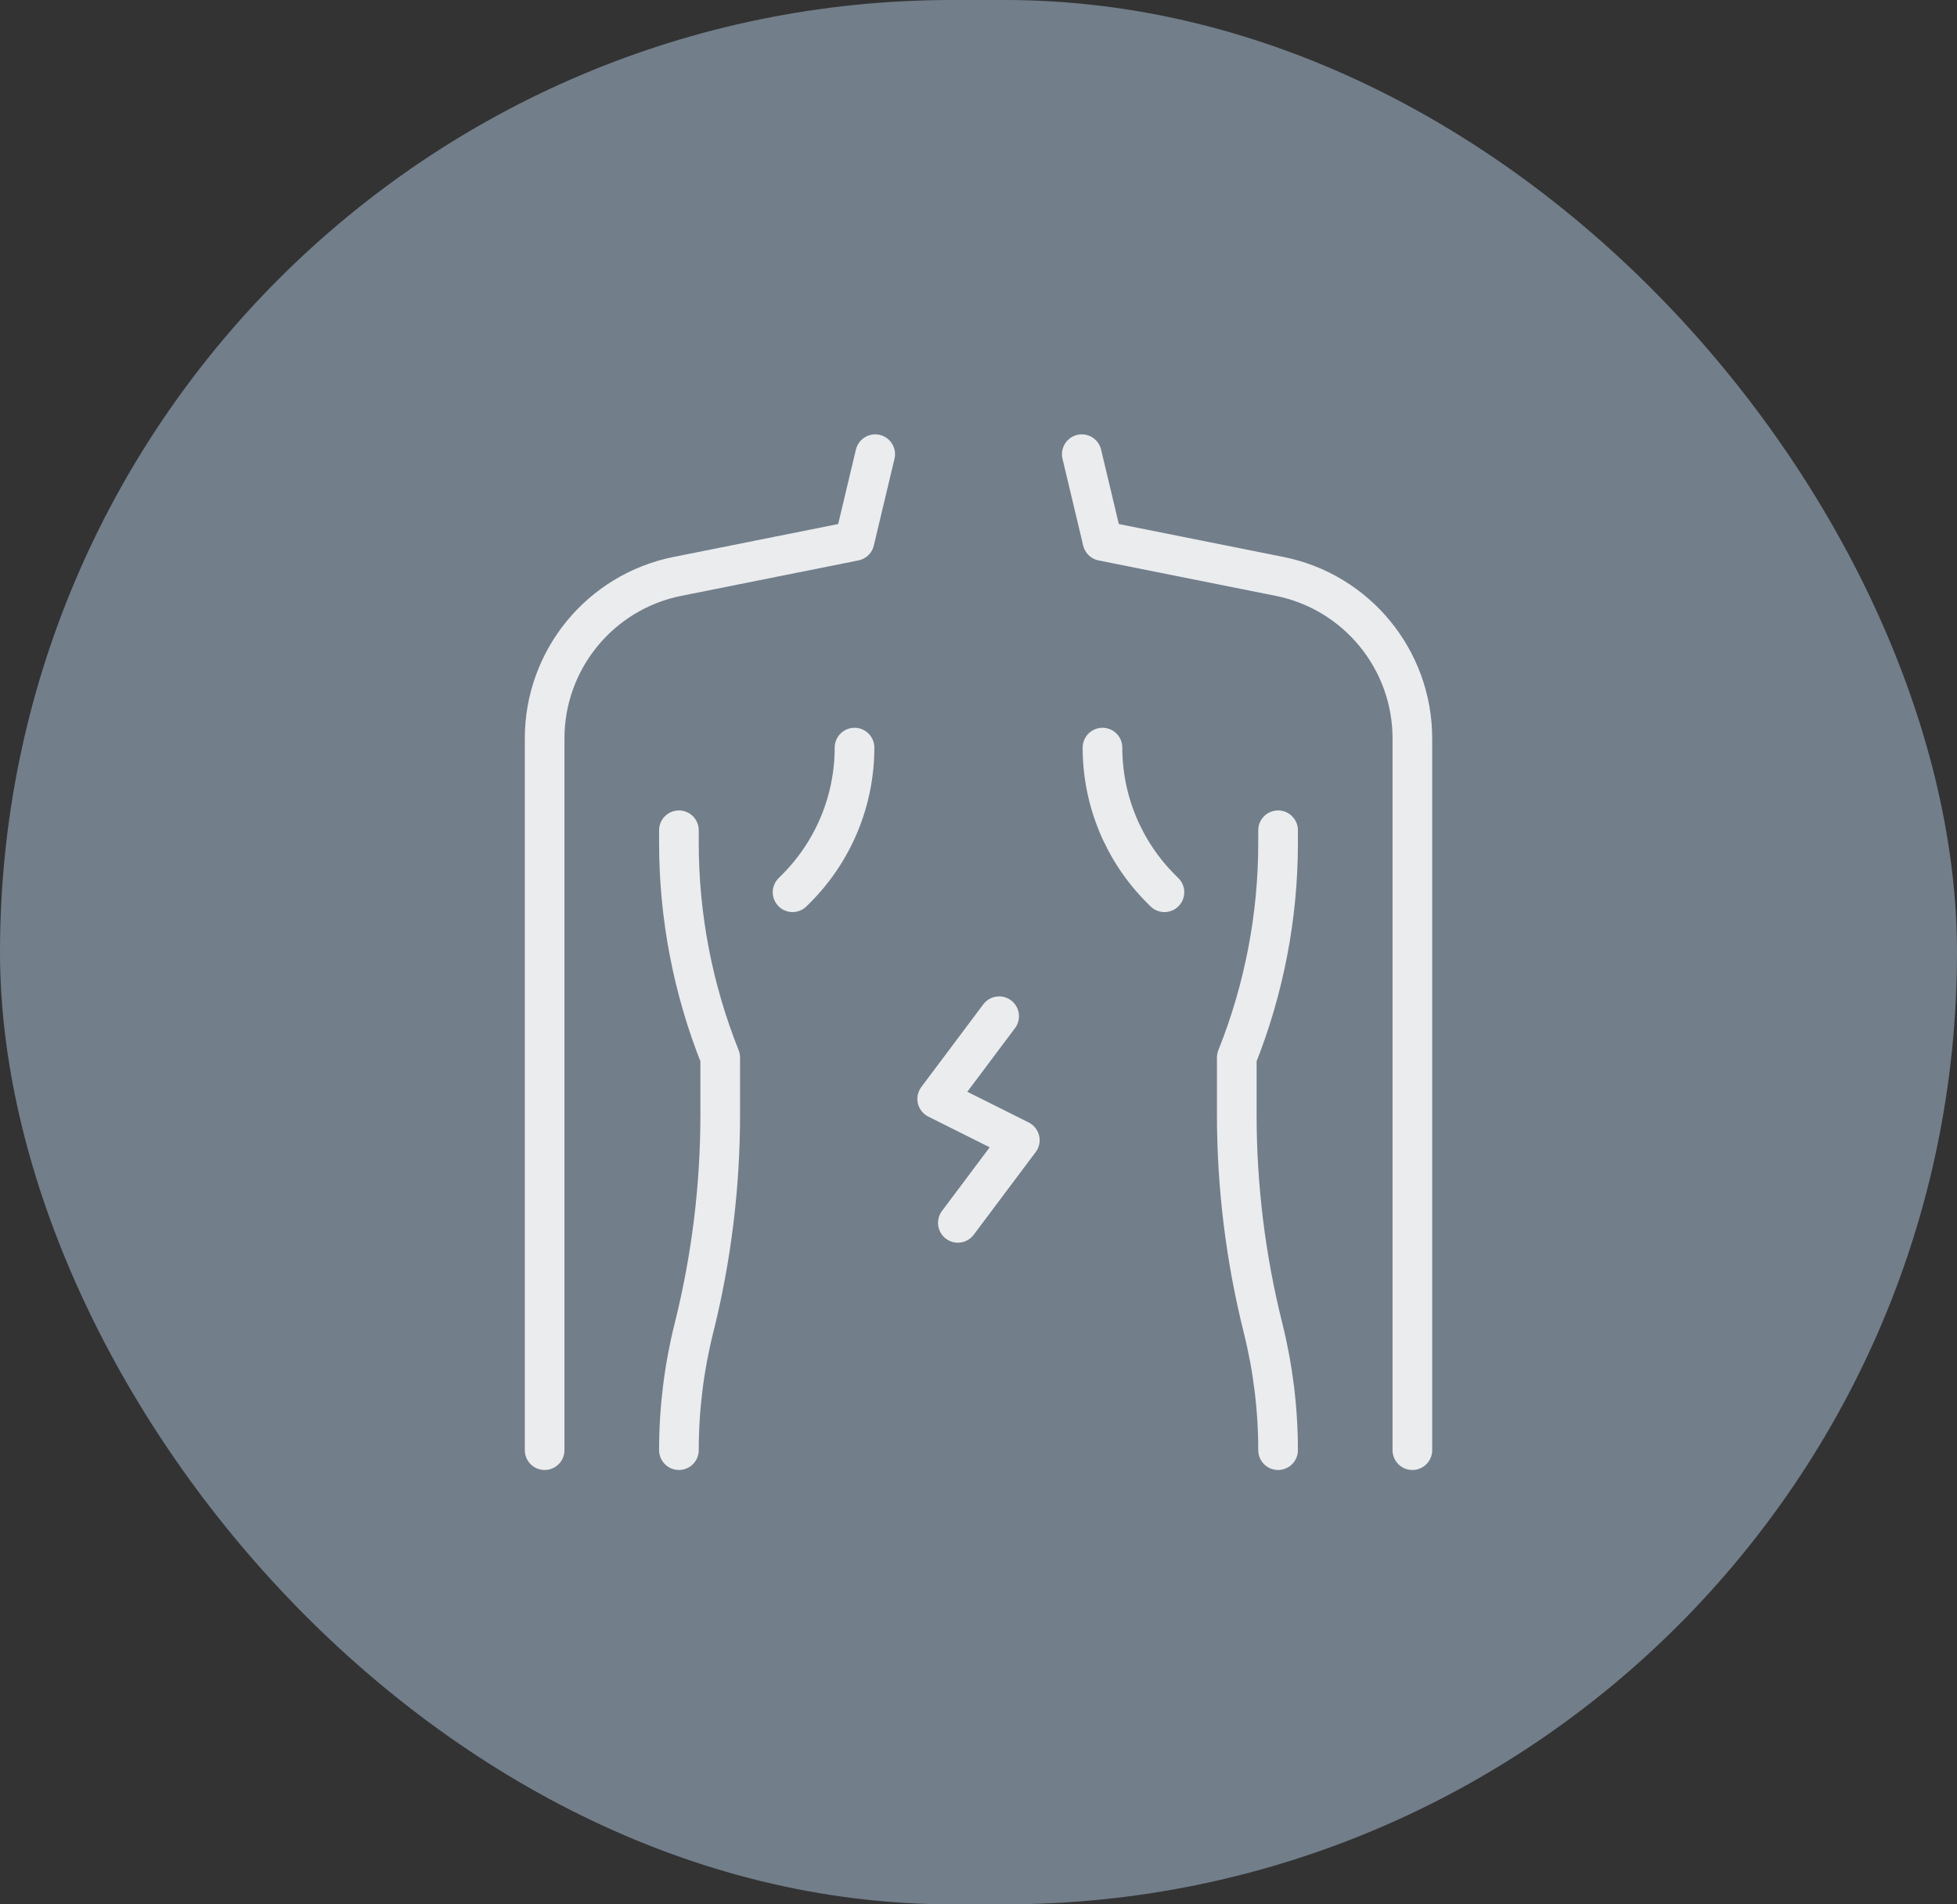 <svg width="74" height="72" viewBox="0 0 74 72" fill="none" xmlns="http://www.w3.org/2000/svg">
<rect x="0" y="0" width="74" height="72" fill="#333333" stroke="none"/>
<rect width="74" height="72" rx="36" fill="#727E8A"/>
<path d="M36.219 46.234L38.562 43.109L35.438 41.547L37.781 38.422" stroke="#EAECEE" stroke-width="1.5" stroke-miterlimit="10" stroke-linecap="round" stroke-linejoin="round"/>
<path d="M53.406 54.828V27.921C53.406 24.941 51.303 22.376 48.382 21.792L41.688 20.453L40.906 17.172M33.094 17.172L32.312 20.453L25.618 21.792C22.697 22.376 20.594 24.941 20.594 27.921V54.828" stroke="#EAECEE" stroke-width="1.5" stroke-miterlimit="10" stroke-linecap="round" stroke-linejoin="round"/>
<path d="M25.672 31.391V31.871C25.672 34.65 26.202 37.404 27.234 39.984V42.136C27.234 44.858 26.901 47.57 26.24 50.211C25.863 51.721 25.672 53.272 25.672 54.828M48.328 54.828C48.328 53.272 48.137 51.721 47.76 50.211C47.099 47.57 46.766 44.858 46.766 42.136V39.984C47.798 37.404 48.328 34.65 48.328 31.871V31.391" stroke="#EAECEE" stroke-width="1.5" stroke-miterlimit="10" stroke-linecap="round" stroke-linejoin="round"/>
<path d="M32.312 28.266C32.312 30.267 31.518 32.185 30.103 33.6L29.969 33.734" stroke="#EAECEE" stroke-width="1.5" stroke-miterlimit="10" stroke-linecap="round" stroke-linejoin="round"/>
<path d="M41.688 28.266C41.688 30.267 42.482 32.185 43.897 33.6L44.031 33.734" stroke="#EAECEE" stroke-width="1.5" stroke-miterlimit="10" stroke-linecap="round" stroke-linejoin="round"/>
</svg>
